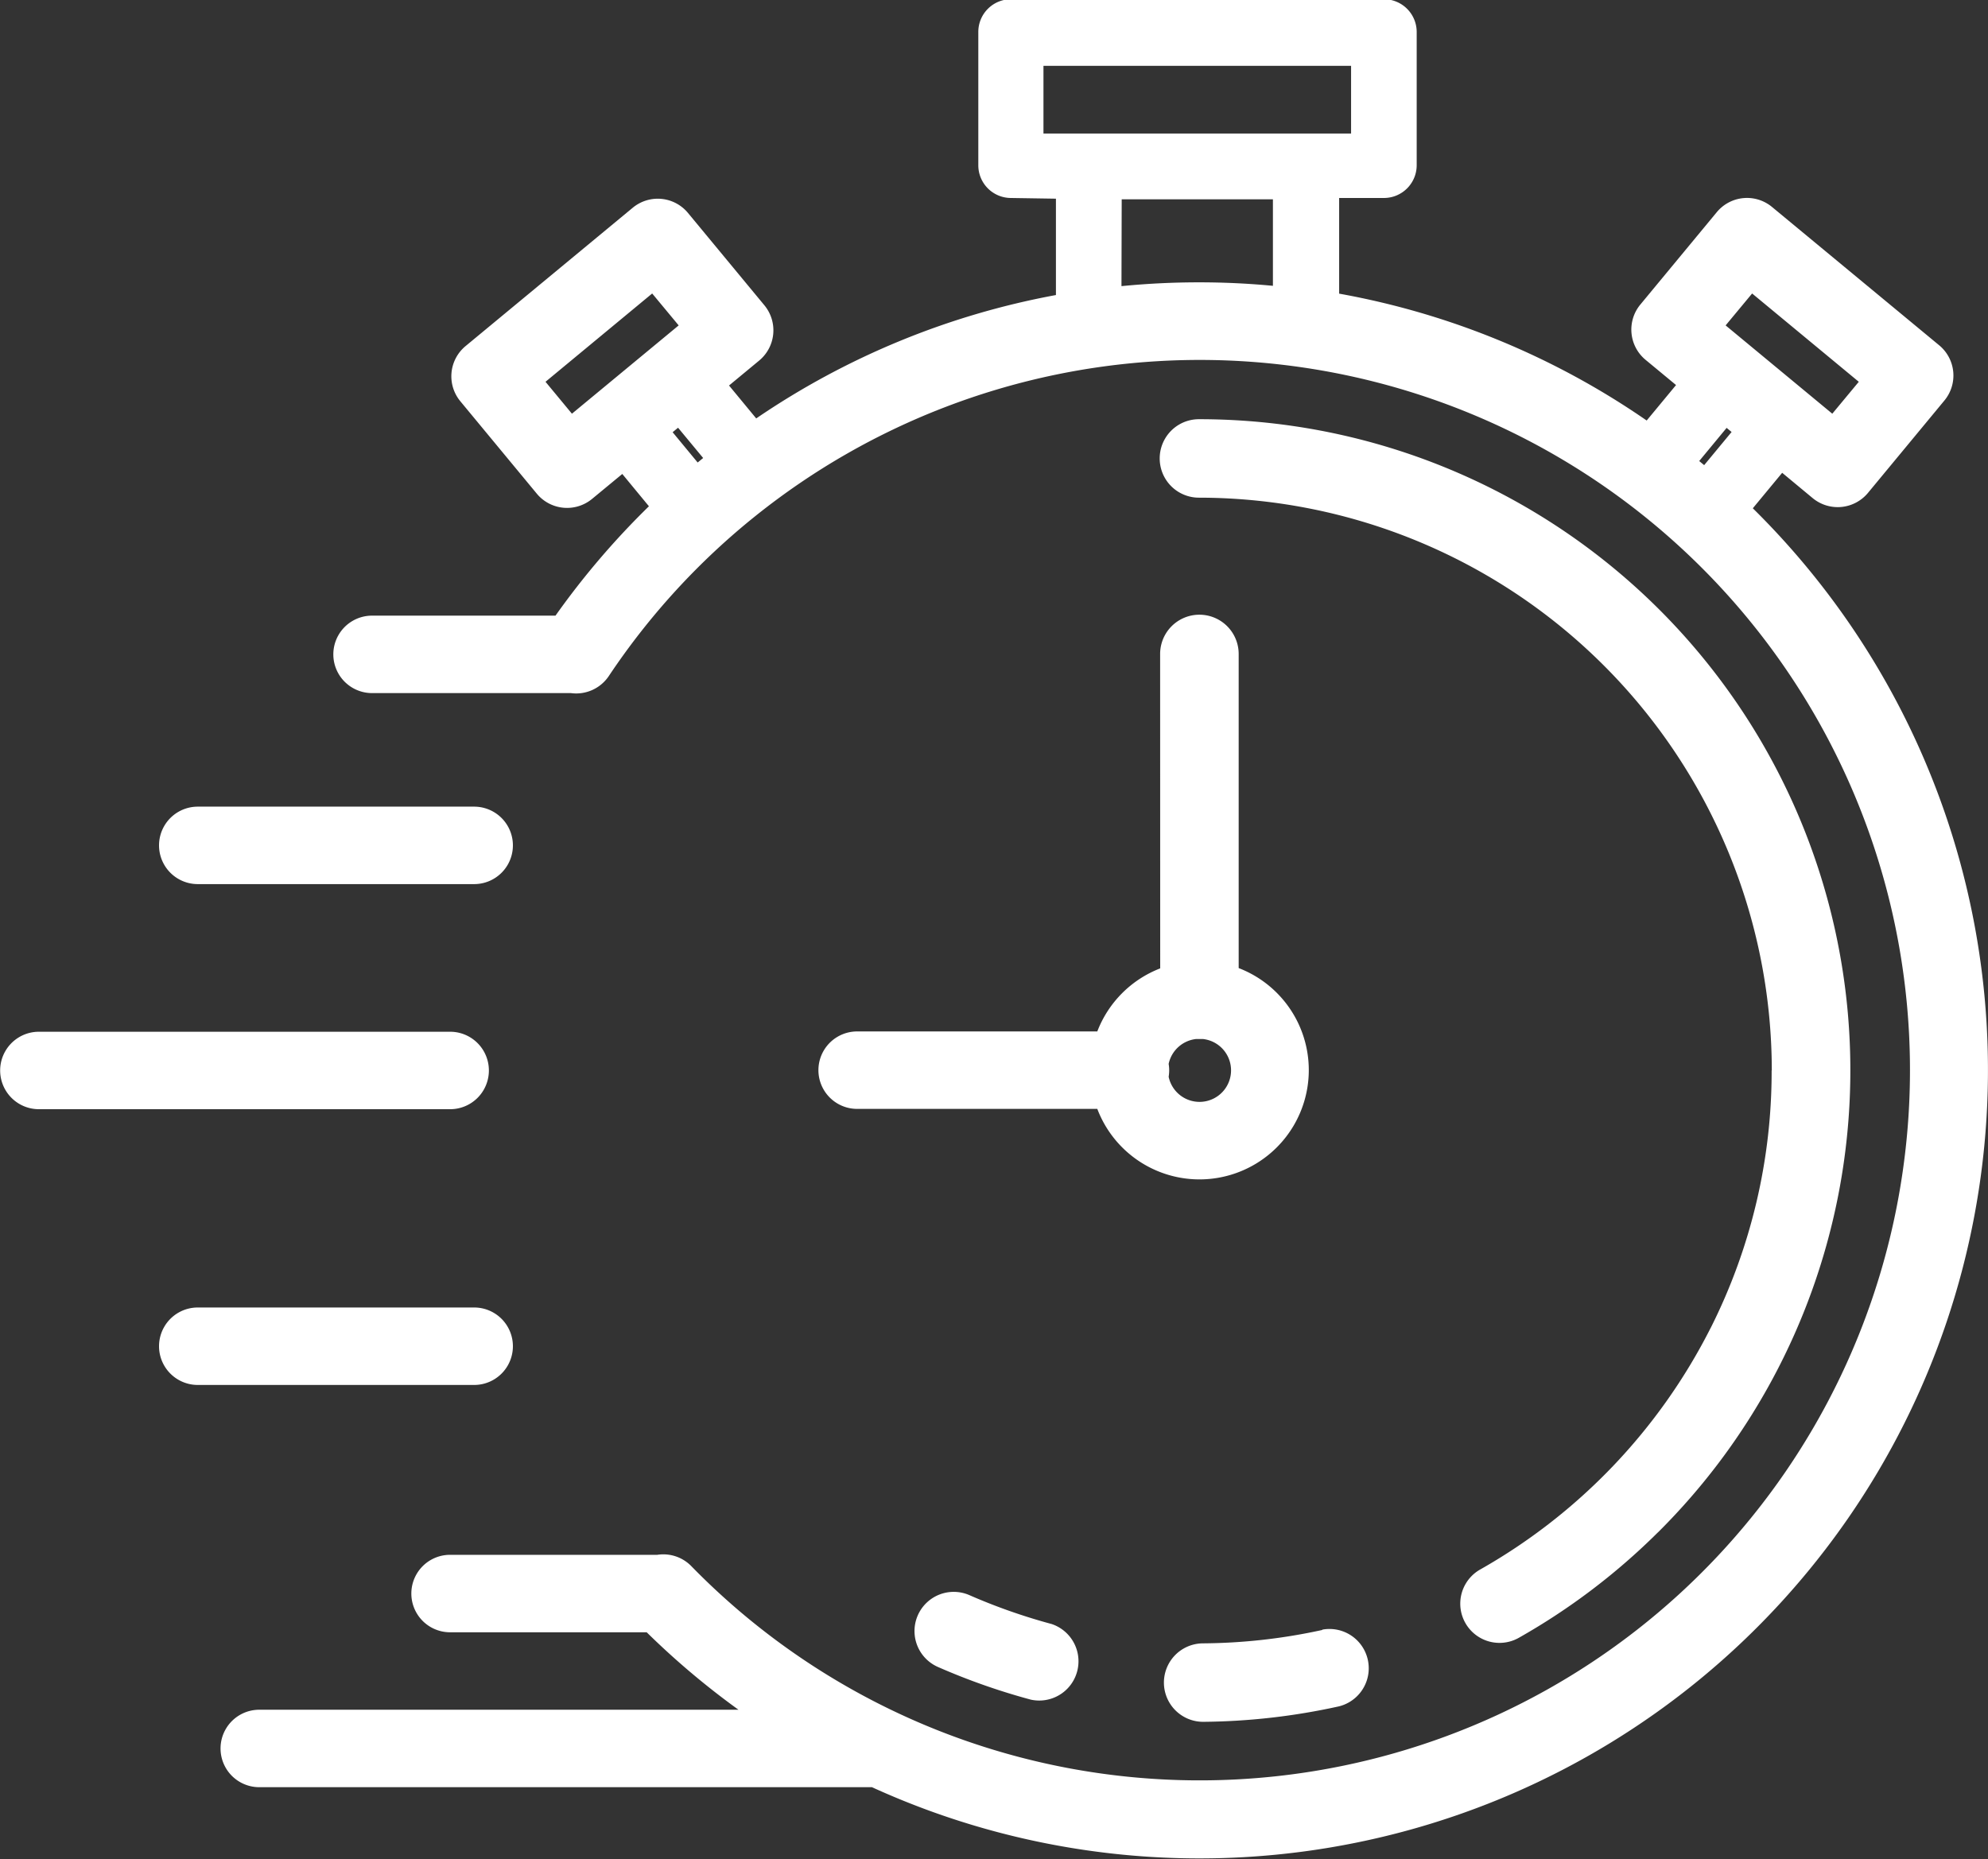 <svg xmlns="http://www.w3.org/2000/svg" width="25.663" height="24" viewBox="0 0 25.663 24">
  <rect x="0" y="0" width="25.663" height="24" fill="#333333" stroke="none"/>
  <g id="stopwatch" transform="translate(-193.43 -146.52)">
    <path id="Path_13" data-name="Path 13" d="M207.061,149.085v1.244a10.119,10.119,0,0,0-3.869,1.593l-.351-.425.389-.322a.507.507,0,0,0,.068-.713l-.987-1.193a.506.506,0,0,0-.713-.067l-2.158,1.786a.506.506,0,0,0-.067.713l.987,1.193a.507.507,0,0,0,.713.067l.39-.322.344.417a10.269,10.269,0,0,0-1.206,1.412h-2.368a.5.5,0,1,0,0,1H200.8a.507.507,0,0,0,.489-.22,9.169,9.169,0,1,1,1.065,11.491.505.505,0,0,0-.439-.146l-.037,0h-2.638a.5.5,0,1,0,0,1h2.538a10.222,10.222,0,0,0,1.185,1h-6.186a.5.5,0,0,0,0,1h7.909a10.179,10.179,0,0,0,11.371-16.511l.379-.458.394.327a.507.507,0,0,0,.713-.067l.987-1.193a.506.506,0,0,0-.067-.713l-2.158-1.786a.506.506,0,0,0-.713.067l-.987,1.193a.507.507,0,0,0,.067.713l.394.326-.379.458a10.129,10.129,0,0,0-3.97-1.638v-1.235h.578a.423.423,0,0,0,.423-.423v-1.72a.423.423,0,0,0-.423-.423h-4.814a.422.422,0,0,0-.422.423v1.72a.422.422,0,0,0,.422.423Zm3.439,18.478a7.416,7.416,0,0,1-1.542.173.506.506,0,0,0,.007,1.013,8.427,8.427,0,0,0,1.751-.2.507.507,0,0,0-.217-.99Zm-3.5-.078a7.556,7.556,0,0,1-1.055-.371.506.506,0,1,0-.407.927,8.447,8.447,0,0,0,1.2.422.507.507,0,0,0,.263-.978Zm9.3-7.145a7.361,7.361,0,0,1-.785,3.32l-.006.011a7.439,7.439,0,0,1-2.972,3.112.506.506,0,1,0,.5.881,8.438,8.438,0,0,0,1.789-1.355l.015-.014a8.406,8.406,0,0,0-5.934-14.363.506.506,0,1,0,0,1.013,7.4,7.4,0,0,1,7.395,7.395ZM195.983,164.4h3.568a.5.5,0,1,0,0-1h-3.568a.5.5,0,1,0,0,1Zm12.424-5.378a1.417,1.417,0,0,0-.812.814h-3.1a.5.5,0,0,0,0,1h3.1a1.411,1.411,0,1,0,1.825-1.818v-4.055a.507.507,0,0,0-1.014,0Zm-14.475,1.818h5.309a.5.5,0,1,0,0-1h-5.309a.5.5,0,1,0,0,1Zm14.937-.906a.408.408,0,0,0-.353.321.516.516,0,0,1,.007.083.508.508,0,0,1-.007.083.407.407,0,1,0,.444-.487Zm-12.886-2h3.568a.5.5,0,1,0,0-1h-3.568a.5.5,0,1,0,0,1Zm19.8-5.837-.064-.053-.354.428.064.053Zm-13.6-.055-.07.058.323.391.071-.058Zm15.242-.593-.342.412-1.377-1.14.342-.412Zm-16.953,0,1.377-1.14.342.412-1.378,1.14Zm7.435-1.235q.5-.049,1-.049c.322,0,.641.015.955.045v-1.117H207.91Zm2.431-1.97h.533v-.874H206.9v.874l.581,0h2.807Z" transform="translate(0)" fill="#fff" fill-rule="evenodd"/>
  </g>
</svg>
